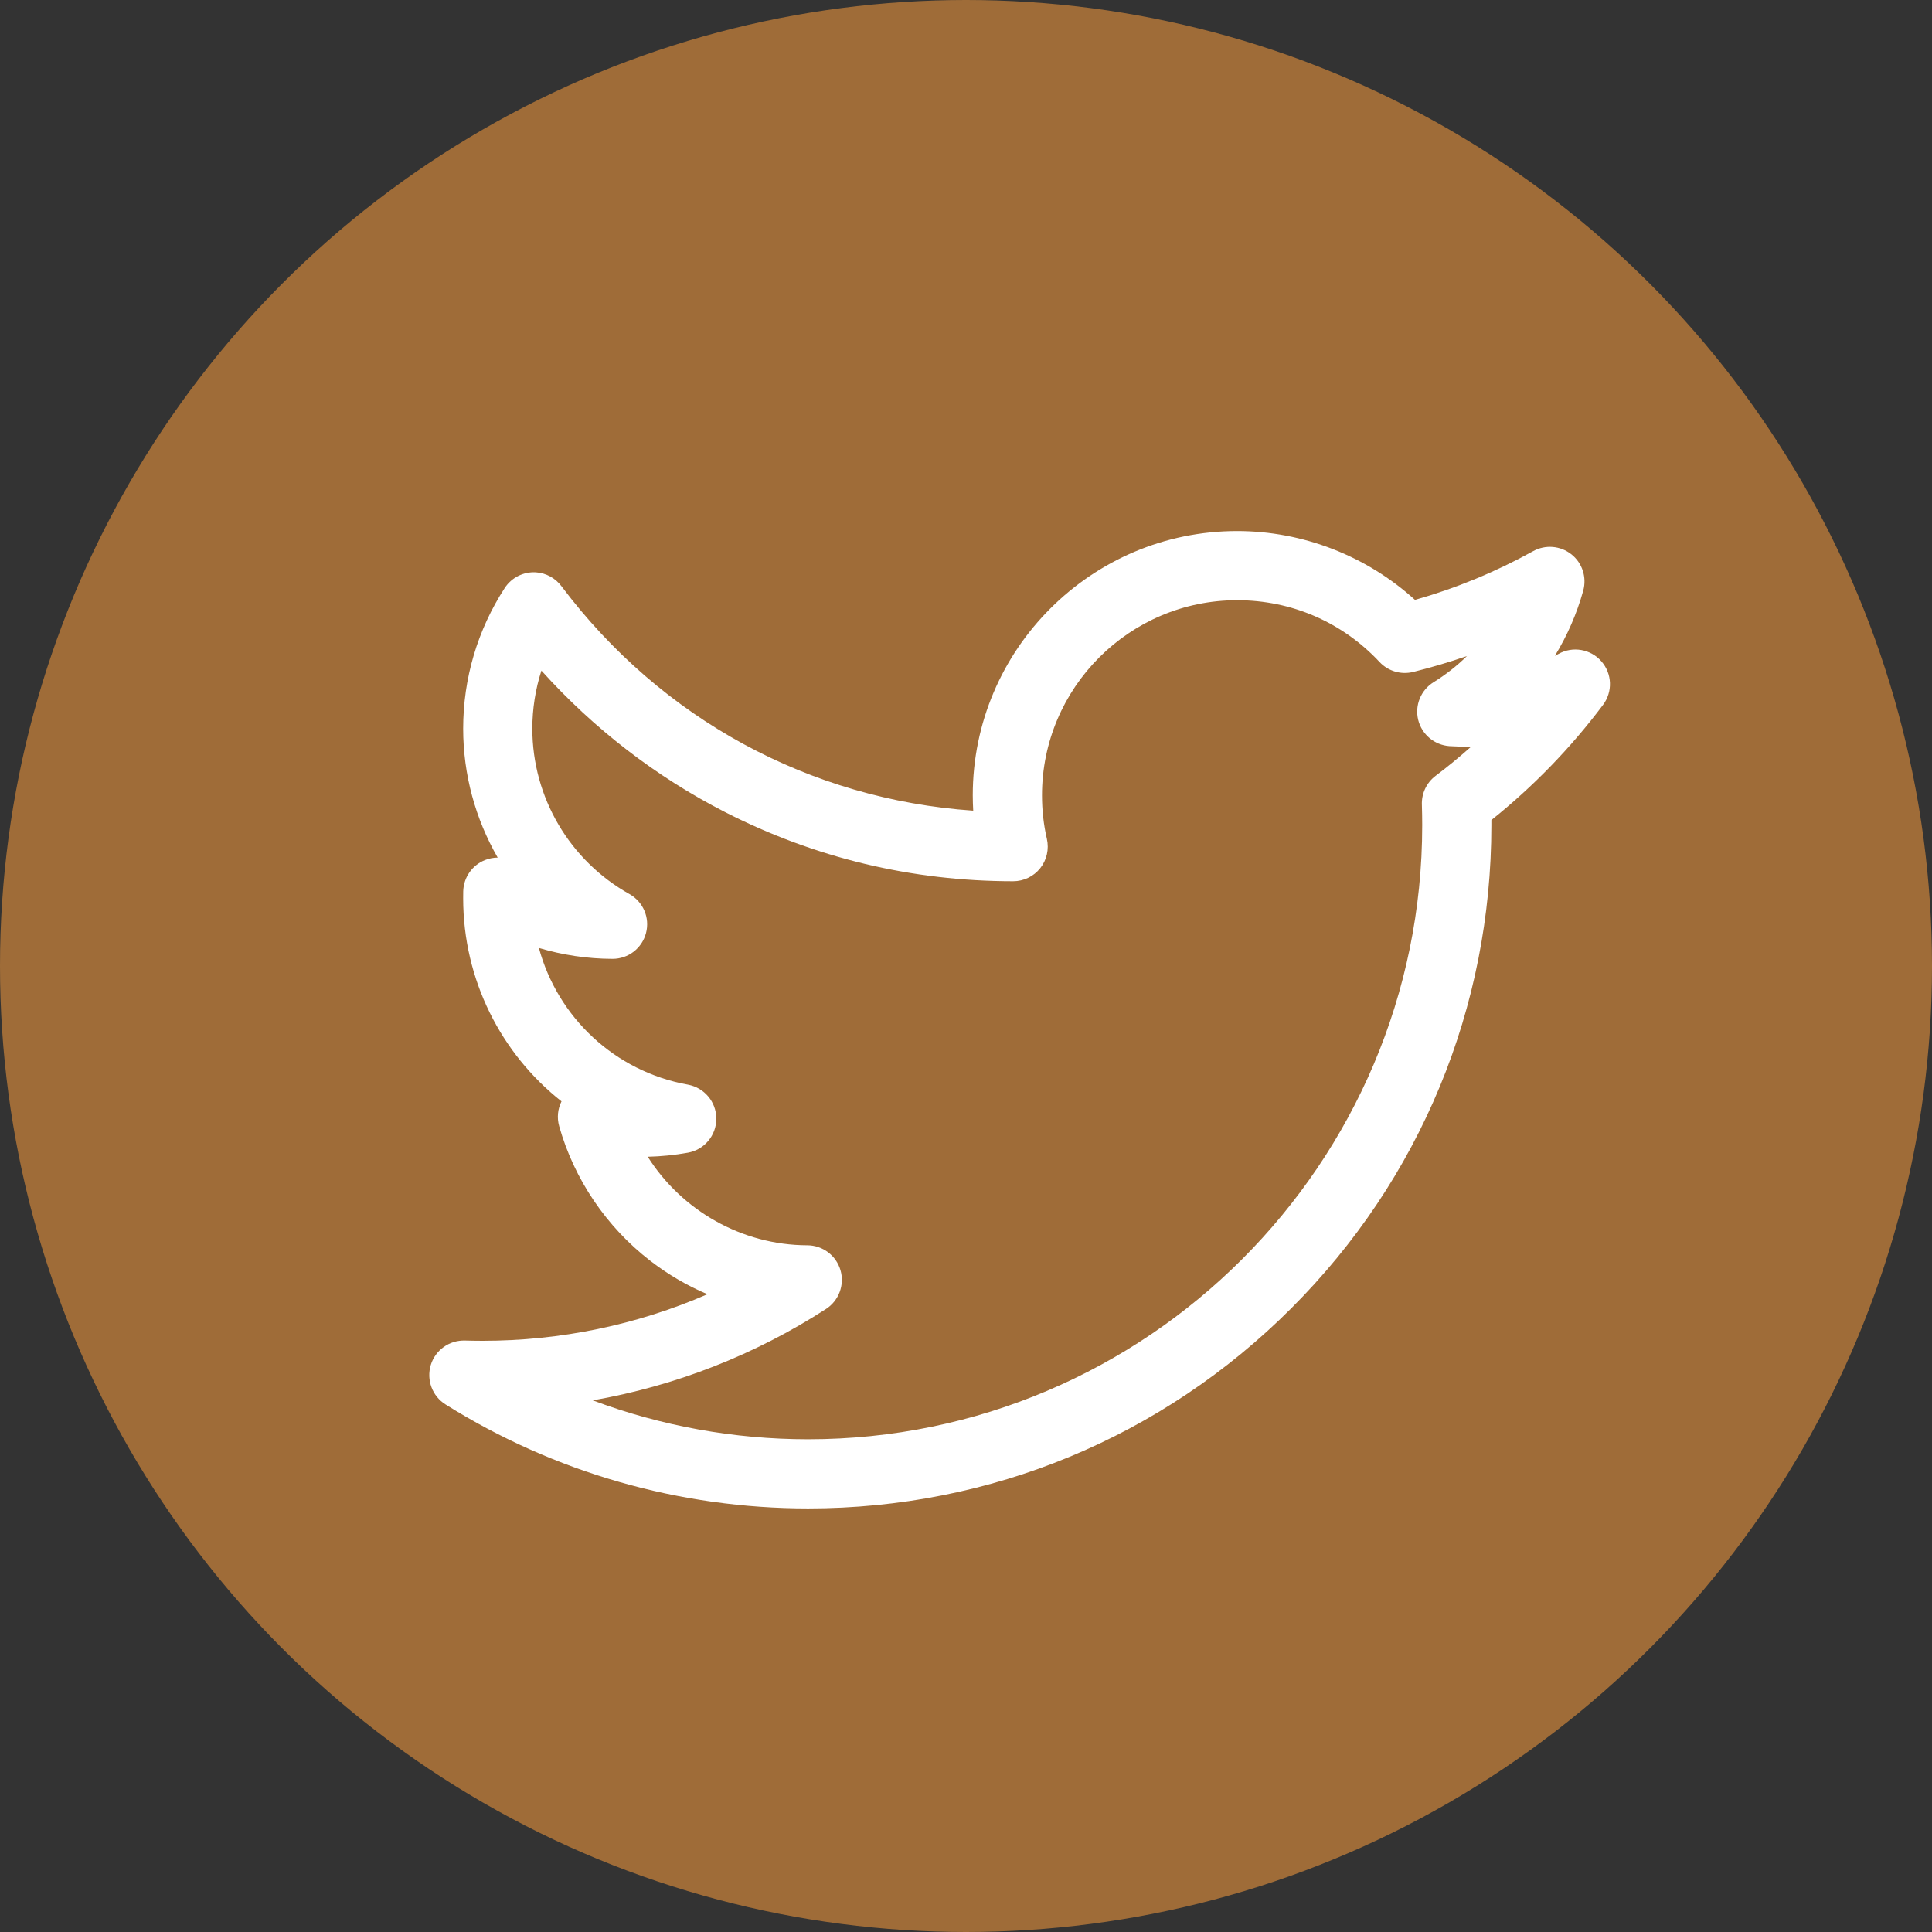<svg width="30" height="30" viewBox="0 0 30 30" fill="none" xmlns="http://www.w3.org/2000/svg">
<rect x="0" y="0" width="30" height="30" fill="#333333" stroke="none"/>
<circle cx="15" cy="15" r="14.5" fill="#9F6C38" stroke="#9F6C38"/>
<g clip-path="url(#clip0_354_6648)">
<path d="M24.867 10.27C24.701 10.079 24.423 10.03 24.202 10.153C24.183 10.164 24.163 10.174 24.144 10.184C24.335 9.872 24.484 9.532 24.584 9.173C24.642 8.964 24.57 8.741 24.4 8.607C24.23 8.473 23.996 8.454 23.807 8.558C23.226 8.88 22.61 9.134 21.972 9.315C21.221 8.632 20.231 8.246 19.21 8.246C16.947 8.246 15.105 10.087 15.105 12.35C15.105 12.43 15.108 12.509 15.112 12.588C12.573 12.413 10.27 11.165 8.721 9.106C8.627 8.979 8.481 8.897 8.32 8.887C8.127 8.876 7.942 8.969 7.837 9.131C7.415 9.781 7.192 10.536 7.192 11.314C7.192 12.029 7.383 12.717 7.728 13.317C7.662 13.317 7.595 13.33 7.531 13.355C7.332 13.434 7.199 13.625 7.193 13.839C7.192 13.875 7.192 13.912 7.192 13.948C7.192 15.214 7.78 16.361 8.719 17.102C8.66 17.22 8.646 17.357 8.683 17.488C8.915 18.311 9.417 19.053 10.098 19.578C10.374 19.791 10.672 19.965 10.985 20.097C9.89 20.573 8.704 20.82 7.494 20.82C7.401 20.82 7.309 20.818 7.22 20.816C6.977 20.809 6.76 20.964 6.689 21.196C6.619 21.428 6.712 21.679 6.918 21.808C8.603 22.864 10.55 23.423 12.548 23.423C15.382 23.423 18.047 22.319 20.051 20.315C22.055 18.311 23.158 15.647 23.158 12.813C23.158 12.787 23.158 12.761 23.158 12.734C23.809 12.213 24.391 11.613 24.892 10.945C25.044 10.742 25.034 10.461 24.867 10.27ZM22.292 12.047C22.147 12.156 22.071 12.328 22.079 12.501C22.082 12.605 22.084 12.71 22.084 12.813C22.084 18.071 17.806 22.349 12.548 22.349C11.398 22.349 10.267 22.143 9.204 21.745C10.49 21.52 11.72 21.04 12.826 20.326C13.026 20.197 13.117 19.952 13.051 19.724C12.984 19.495 12.775 19.338 12.537 19.337C11.517 19.334 10.586 18.796 10.058 17.962C10.267 17.957 10.476 17.936 10.681 17.899C10.937 17.854 11.123 17.631 11.123 17.371C11.123 17.111 10.937 16.889 10.681 16.842C9.543 16.637 8.659 15.794 8.368 14.72C8.737 14.83 9.121 14.888 9.51 14.889H9.512C9.756 14.889 9.969 14.725 10.031 14.489C10.094 14.252 9.988 14.003 9.774 13.883C8.844 13.363 8.266 12.379 8.266 11.314C8.266 11.006 8.314 10.702 8.407 10.413C9.215 11.312 10.188 12.063 11.26 12.611C12.653 13.322 14.157 13.683 15.732 13.684H15.732C15.895 13.684 16.05 13.61 16.152 13.482C16.254 13.354 16.292 13.187 16.256 13.027C16.205 12.807 16.18 12.579 16.18 12.35C16.18 10.68 17.539 9.32 19.21 9.32C20.057 9.32 20.843 9.661 21.422 10.28C21.555 10.422 21.755 10.481 21.944 10.434C22.226 10.364 22.505 10.282 22.779 10.187C22.623 10.34 22.45 10.476 22.261 10.593C22.062 10.716 21.966 10.953 22.022 11.18C22.079 11.406 22.275 11.57 22.509 11.586C22.627 11.593 22.735 11.596 22.844 11.594C22.666 11.752 22.482 11.904 22.292 12.047Z" fill="white"/>
</g>
<defs>
<clipPath id="clip0_354_6648">
<rect width="18.333" height="18.333" fill="white" transform="translate(6.666 6.668)"/>
</clipPath>
</defs>
</svg>
